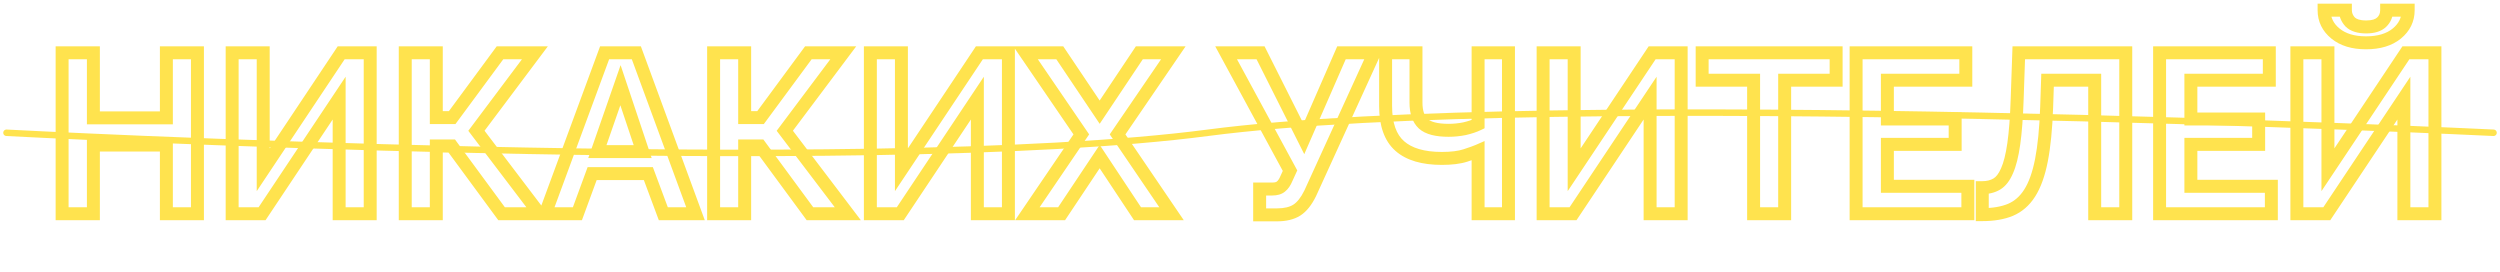 <?xml version="1.0" encoding="UTF-8"?> <svg xmlns="http://www.w3.org/2000/svg" width="386" height="42" viewBox="0 0 386 42" fill="none"> <path d="M30.485 8.15H31.485V7.15L30.485 7.15V8.15ZM30.485 33V34H31.485V33H30.485ZM25.689 33H24.689V34H25.689V33ZM25.689 22.395H26.689V21.395H25.689V22.395ZM14.419 22.395V21.395H13.419V22.395H14.419ZM14.419 33V34H15.419V33H14.419ZM9.59 33H8.59V34H9.59V33ZM9.59 8.15V7.15H8.59V8.15H9.59ZM14.419 8.15H15.419V7.15L14.419 7.15V8.15ZM14.419 18.195H13.419V19.195H14.419V18.195ZM25.689 18.195V19.195H26.689V18.195H25.689ZM25.689 8.15V7.15H24.689V8.15H25.689ZM29.485 8.15L29.485 33H31.485L31.485 8.15H29.485ZM30.485 32H25.689L25.689 34H30.485L30.485 32ZM26.689 33L26.689 22.395H24.689L24.689 33H26.689ZM25.689 21.395H14.419V23.395H25.689V21.395ZM13.419 22.395L13.419 33H15.419V22.395H13.419ZM14.419 32H9.59V34H14.419V32ZM10.589 33L10.589 8.15H8.59L8.59 33H10.589ZM9.59 9.15H14.419V7.15H9.59V9.15ZM13.419 8.15V18.195H15.419L15.419 8.15H13.419ZM14.419 19.195H25.689V17.195H14.419V19.195ZM26.689 18.195V8.15H24.689V18.195H26.689ZM25.689 9.15H30.485V7.15H25.689V9.15ZM35.844 33H34.844V34H35.844V33ZM35.844 8.15V7.15H34.844V8.15H35.844ZM40.639 8.15H41.639V7.15H40.639V8.15ZM40.639 26.21H39.639V29.513L41.471 26.765L40.639 26.21ZM52.679 8.15V7.15H52.143L51.847 7.595L52.679 8.15ZM57.159 8.15H58.159V7.15H57.159V8.15ZM57.159 33V34H58.159V33H57.159ZM52.364 33H51.364V34H52.364V33ZM52.364 15.15H53.364V11.847L51.532 14.595L52.364 15.15ZM40.464 33V34H40.999L41.296 33.555L40.464 33ZM36.844 33V8.15H34.844V33H36.844ZM35.844 9.15H40.639V7.15H35.844V9.15ZM39.639 8.15V26.21H41.639V8.15H39.639ZM41.471 26.765L53.511 8.705L51.847 7.595L39.807 25.655L41.471 26.765ZM52.679 9.15L57.159 9.15V7.15H52.679V9.15ZM56.159 8.15V33H58.159V8.15H56.159ZM57.159 32H52.364V34H57.159V32ZM53.364 33V15.15H51.364V33H53.364ZM51.532 14.595L39.632 32.445L41.296 33.555L53.196 15.705L51.532 14.595ZM40.464 32H35.844V34H40.464V32ZM62.57 33H61.57V34H62.57V33ZM62.57 8.15V7.15H61.57V8.15H62.57ZM67.365 8.15H68.365V7.15H67.365V8.15ZM67.365 18.16H66.365V19.16H67.365V18.16ZM69.815 18.16V19.16H70.32L70.619 18.754L69.815 18.16ZM77.2 8.15V7.15H76.695L76.395 7.556L77.2 8.15ZM82.59 8.15L83.39 8.75L84.59 7.15H82.59V8.15ZM73.56 20.19L72.76 19.59L72.307 20.194L72.763 20.795L73.56 20.19ZM83.29 33V34H85.305L84.086 32.395L83.29 33ZM77.445 33L76.639 33.593L76.939 34H77.445V33ZM69.745 22.535L70.55 21.942L70.25 21.535H69.745V22.535ZM67.365 22.535V21.535H66.365V22.535H67.365ZM67.365 33V34H68.365V33H67.365ZM63.57 33V8.15H61.57V33H63.57ZM62.57 9.15H67.365V7.15L62.57 7.15V9.15ZM66.365 8.15V18.16H68.365V8.15H66.365ZM67.365 19.16H69.815V17.16H67.365V19.16ZM70.619 18.754L78.004 8.744L76.395 7.556L69.01 17.566L70.619 18.754ZM77.2 9.15H82.59V7.15L77.2 7.15V9.15ZM81.79 7.55L72.76 19.59L74.36 20.79L83.39 8.75L81.79 7.55ZM72.763 20.795L82.493 33.605L84.086 32.395L74.356 19.585L72.763 20.795ZM83.29 32H77.445V34H83.29V32ZM78.25 32.407L70.55 21.942L68.939 23.128L76.639 33.593L78.25 32.407ZM69.745 21.535H67.365V23.535H69.745V21.535ZM66.365 22.535V33H68.365V22.535H66.365ZM67.365 32H62.57V34H67.365V32ZM93.351 8.15V7.15H92.654L92.413 7.804L93.351 8.15ZM98.251 8.15L99.19 7.805L98.949 7.15H98.251V8.15ZM107.386 33V34H108.819L108.325 32.655L107.386 33ZM102.416 33L101.479 33.349L101.722 34H102.416V33ZM100.106 26.805L101.043 26.456L100.801 25.805H100.106V26.805ZM91.426 26.805V25.805H90.728L90.488 26.46L91.426 26.805ZM89.151 33V34H89.849L90.09 33.345L89.151 33ZM84.181 33L83.243 32.654L82.746 34H84.181V33ZM99.231 23.41V24.41H100.62L100.18 23.093L99.231 23.41ZM95.801 13.155L96.75 12.838L95.82 10.059L94.857 12.826L95.801 13.155ZM92.231 23.41L91.287 23.081L90.824 24.41H92.231V23.41ZM93.351 9.15H98.251V7.15L93.351 7.15V9.15ZM97.313 8.495L106.448 33.345L108.325 32.655L99.19 7.805L97.313 8.495ZM107.386 32H102.416V34H107.386V32ZM103.353 32.651L101.043 26.456L99.169 27.154L101.479 33.349L103.353 32.651ZM100.106 25.805H91.426V27.805H100.106V25.805ZM90.488 26.46L88.213 32.655L90.09 33.345L92.365 27.15L90.488 26.46ZM89.151 32H84.181V34H89.151V32ZM85.12 33.346L94.29 8.496L92.413 7.804L83.243 32.654L85.12 33.346ZM100.18 23.093L96.75 12.838L94.853 13.472L98.283 23.727L100.18 23.093ZM94.857 12.826L91.287 23.081L93.176 23.739L96.746 13.484L94.857 12.826ZM92.231 24.41H99.231V22.41H92.231V24.41ZM110.182 33H109.182V34H110.182V33ZM110.182 8.15V7.15H109.182V8.15H110.182ZM114.977 8.15H115.977V7.15H114.977V8.15ZM114.977 18.16H113.977V19.16H114.977V18.16ZM117.427 18.16V19.16H117.932L118.232 18.754L117.427 18.16ZM124.812 8.15V7.15H124.307L124.007 7.556L124.812 8.15ZM130.202 8.15L131.002 8.75L132.202 7.15H130.202V8.15ZM121.172 20.19L120.372 19.59L119.919 20.194L120.376 20.795L121.172 20.19ZM130.902 33V34H132.917L131.698 32.395L130.902 33ZM125.057 33L124.252 33.593L124.551 34H125.057V33ZM117.357 22.535L118.162 21.942L117.863 21.535H117.357V22.535ZM114.977 22.535V21.535H113.977V22.535H114.977ZM114.977 33V34H115.977V33H114.977ZM111.182 33V8.15H109.182V33H111.182ZM110.182 9.15H114.977V7.15L110.182 7.15V9.15ZM113.977 8.15V18.16H115.977V8.15H113.977ZM114.977 19.16H117.427V17.16H114.977V19.16ZM118.232 18.754L125.617 8.744L124.007 7.556L116.622 17.566L118.232 18.754ZM124.812 9.15H130.202V7.15L124.812 7.15V9.15ZM129.402 7.55L120.372 19.59L121.972 20.79L131.002 8.75L129.402 7.55ZM120.376 20.795L130.106 33.605L131.698 32.395L121.968 19.585L120.376 20.795ZM130.902 32H125.057V34H130.902V32ZM125.862 32.407L118.162 21.942L116.552 23.128L124.252 33.593L125.862 32.407ZM117.357 21.535H114.977V23.535H117.357V21.535ZM113.977 22.535V33H115.977V22.535H113.977ZM114.977 32H110.182V34H114.977V32ZM134.384 33H133.384V34H134.384V33ZM134.384 8.15V7.15H133.384V8.15H134.384ZM139.179 8.15H140.179V7.15H139.179V8.15ZM139.179 26.21H138.179V29.513L140.011 26.765L139.179 26.21ZM151.219 8.15V7.15H150.683L150.387 7.595L151.219 8.15ZM155.699 8.15H156.699V7.15H155.699V8.15ZM155.699 33V34H156.699V33H155.699ZM150.904 33H149.904V34H150.904V33ZM150.904 15.15L151.904 15.15V11.847L150.072 14.595L150.904 15.15ZM139.004 33V34H139.539L139.836 33.555L139.004 33ZM135.384 33V8.15H133.384V33H135.384ZM134.384 9.15H139.179V7.15H134.384V9.15ZM138.179 8.15V26.21H140.179V8.15H138.179ZM140.011 26.765L152.051 8.705L150.387 7.595L138.347 25.655L140.011 26.765ZM151.219 9.15H155.699V7.15H151.219V9.15ZM154.699 8.15V33H156.699V8.15H154.699ZM155.699 32H150.904V34H155.699V32ZM151.904 33V15.15L149.904 15.15V33H151.904ZM150.072 14.595L138.172 32.445L139.836 33.555L151.736 15.705L150.072 14.595ZM139.004 32H134.384V34H139.004V32ZM163.63 8.15L164.46 7.592L164.163 7.15H163.63V8.15ZM169.79 17.32L168.96 17.878L169.792 19.117L170.621 17.875L169.79 17.32ZM175.915 8.15V7.15H175.38L175.083 7.595L175.915 8.15ZM181.165 8.15L181.99 8.714L183.059 7.15H181.165V8.15ZM172.555 20.75L171.729 20.186L171.344 20.749L171.728 21.312L172.555 20.75ZM180.885 33V34H182.774L181.712 32.438L180.885 33ZM175.635 33L174.801 33.552L175.098 34H175.635V33ZM169.79 24.18L170.623 23.628L169.792 22.373L168.958 23.625L169.79 24.18ZM163.91 33V34H164.445L164.742 33.555L163.91 33ZM158.625 33L157.798 32.438L156.735 34H158.625V33ZM166.955 20.75L167.782 21.312L168.165 20.749L167.78 20.186L166.955 20.75ZM158.345 8.15V7.15H156.45L157.519 8.714L158.345 8.15ZM162.8 8.708L168.96 17.878L170.62 16.762L164.46 7.592L162.8 8.708ZM170.621 17.875L176.746 8.705L175.083 7.595L168.958 16.765L170.621 17.875ZM175.915 9.15H181.165V7.15H175.915V9.15ZM180.339 7.586L171.729 20.186L173.38 21.314L181.99 8.714L180.339 7.586ZM171.728 21.312L180.058 33.562L181.712 32.438L173.382 20.188L171.728 21.312ZM180.885 32H175.635V34H180.885V32ZM176.468 32.448L170.623 23.628L168.956 24.732L174.801 33.552L176.468 32.448ZM168.958 23.625L163.078 32.445L164.742 33.555L170.622 24.735L168.958 23.625ZM163.91 32H158.625V34H163.91V32ZM159.452 33.562L167.782 21.312L166.128 20.188L157.798 32.438L159.452 33.562ZM167.78 20.186L159.17 7.586L157.519 8.714L166.129 21.314L167.78 20.186ZM158.345 9.15H163.63V7.15L158.345 7.15V9.15ZM194.49 33.175H193.49V34.175H194.49V33.175ZM194.49 29.185V28.185H193.49V29.185H194.49ZM197.78 28.8L197.162 28.014L197.148 28.025L197.134 28.037L197.78 28.8ZM198.62 27.575L197.71 27.159L197.703 27.175L197.697 27.19L198.62 27.575ZM199.18 26.35L200.089 26.766L200.297 26.312L200.059 25.873L199.18 26.35ZM189.31 8.15V7.15H187.63L188.431 8.627L189.31 8.15ZM194.63 8.15L195.523 7.701L195.246 7.15H194.63V8.15ZM201.315 21.45L200.421 21.899L201.378 23.803L202.231 21.85L201.315 21.45ZM207.125 8.15V7.15L206.47 7.15L206.208 7.75L207.125 8.15ZM212.2 8.15L213.11 8.565L213.756 7.15H212.2V8.15ZM202.295 29.85L203.193 30.29L203.199 30.278L203.205 30.265L202.295 29.85ZM200.23 32.44L199.693 31.596L200.23 32.44ZM195.49 33.175V29.185H193.49V33.175H195.49ZM194.49 30.185H196.45V28.185H194.49V30.185ZM196.45 30.185C197.162 30.185 197.874 30.03 198.426 29.563L197.134 28.037C197.079 28.083 196.904 28.185 196.45 28.185V30.185ZM198.398 29.586C198.907 29.186 199.272 28.61 199.543 27.96L197.697 27.19C197.501 27.66 197.306 27.9 197.162 28.014L198.398 29.586ZM199.529 27.991L200.089 26.766L198.27 25.934L197.71 27.159L199.529 27.991ZM200.059 25.873L190.189 7.673L188.431 8.627L198.301 26.827L200.059 25.873ZM189.31 9.15H194.63V7.15L189.31 7.15V9.15ZM193.736 8.599L200.421 21.899L202.208 21.001L195.523 7.701L193.736 8.599ZM202.231 21.85L208.041 8.55L206.208 7.75L200.398 21.05L202.231 21.85ZM207.125 9.15H212.2V7.15H207.125V9.15ZM211.29 7.735L201.385 29.435L203.205 30.265L213.11 8.565L211.29 7.735ZM201.397 29.41C200.833 30.559 200.248 31.243 199.693 31.596L200.767 33.284C201.752 32.657 202.543 31.614 203.193 30.29L201.397 29.41ZM199.693 31.596C199.136 31.951 198.317 32.175 197.15 32.175V34.175C198.549 34.175 199.784 33.909 200.767 33.284L199.693 31.596ZM197.15 32.175H194.49V34.175H197.15V32.175ZM228.218 33H227.218V34H228.218V33ZM228.218 23.305H229.218V21.776L227.818 22.389L228.218 23.305ZM226.258 24.005L226.567 24.956L226.258 24.005ZM216.108 22.535L216.772 21.787L216.108 22.535ZM213.938 8.15V7.15H212.938V8.15H213.938ZM218.628 8.15H219.628V7.15H218.628V8.15ZM219.748 19.105L219.064 19.834L219.071 19.84L219.077 19.846L219.748 19.105ZM226.118 19.875L226.314 20.856L226.328 20.853L226.341 20.85L226.118 19.875ZM228.218 19.175L228.651 20.076L229.218 19.804V19.175H228.218ZM228.218 8.15V7.15H227.218V8.15H228.218ZM232.908 8.15H233.908V7.15H232.908V8.15ZM232.908 33V34H233.908V33H232.908ZM229.218 33V23.305H227.218V33H229.218ZM227.818 22.389C227.494 22.53 226.883 22.751 225.949 23.054L226.567 24.956C227.501 24.653 228.196 24.406 228.619 24.221L227.818 22.389ZM225.949 23.054C225.153 23.313 224.056 23.46 222.618 23.46V25.46C224.168 25.46 225.497 25.304 226.567 24.956L225.949 23.054ZM222.618 23.46C219.852 23.46 217.963 22.844 216.772 21.787L215.445 23.283C217.147 24.793 219.598 25.46 222.618 25.46V23.46ZM216.772 21.787C215.622 20.767 214.938 19.046 214.938 16.375H212.938C212.938 19.35 213.701 21.736 215.445 23.283L216.772 21.787ZM214.938 16.375V8.15H212.938V16.375H214.938ZM213.938 9.15L218.628 9.15V7.15H213.938V9.15ZM217.628 8.15V15.85H219.628V8.15H217.628ZM217.628 15.85C217.628 17.474 218.041 18.875 219.064 19.834L220.432 18.375C219.962 17.934 219.628 17.166 219.628 15.85H217.628ZM219.077 19.846C220.111 20.783 221.742 21.12 223.668 21.12V19.12C221.862 19.12 220.879 18.78 220.42 18.364L219.077 19.846ZM223.668 21.12C224.552 21.12 225.435 21.032 226.314 20.856L225.922 18.894C225.169 19.045 224.418 19.12 223.668 19.12V21.12ZM226.341 20.85C227.21 20.651 227.984 20.396 228.651 20.076L227.786 18.273C227.286 18.514 226.66 18.726 225.896 18.9L226.341 20.85ZM229.218 19.175V8.15H227.218V19.175H229.218ZM228.218 9.15H232.908V7.15H228.218V9.15ZM231.908 8.15V33H233.908V8.15H231.908ZM232.908 32H228.218V34H232.908V32ZM238.256 33H237.256V34H238.256V33ZM238.256 8.15V7.15H237.256V8.15H238.256ZM243.051 8.15H244.051V7.15H243.051V8.15ZM243.051 26.21H242.051V29.513L243.883 26.765L243.051 26.21ZM255.091 8.15V7.15L254.556 7.15L254.259 7.595L255.091 8.15ZM259.571 8.15H260.571V7.15H259.571V8.15ZM259.571 33V34H260.571V33H259.571ZM254.776 33H253.776V34H254.776V33ZM254.776 15.15H255.776V11.847L253.944 14.595L254.776 15.15ZM242.876 33V34H243.411L243.708 33.555L242.876 33ZM239.256 33V8.15H237.256V33H239.256ZM238.256 9.15H243.051V7.15L238.256 7.15V9.15ZM242.051 8.15V26.21H244.051V8.15H242.051ZM243.883 26.765L255.923 8.705L254.259 7.595L242.219 25.655L243.883 26.765ZM255.091 9.15H259.571V7.15H255.091V9.15ZM258.571 8.15V33H260.571V8.15H258.571ZM259.571 32H254.776V34H259.571V32ZM255.776 33V15.15H253.776V33H255.776ZM253.944 14.595L242.044 32.445L243.708 33.555L255.608 15.705L253.944 14.595ZM242.876 32H238.256V34H242.876V32ZM283.497 12.385V13.385H284.497V12.385H283.497ZM275.552 12.385V11.385H274.552V12.385H275.552ZM275.552 33V34H276.552V33H275.552ZM270.757 33H269.757V34H270.757V33ZM270.757 12.385H271.757V11.385H270.757V12.385ZM262.812 12.385H261.812V13.385H262.812V12.385ZM262.812 8.15V7.15H261.812V8.15H262.812ZM283.497 8.15H284.497V7.15H283.497V8.15ZM283.497 11.385L275.552 11.385V13.385L283.497 13.385V11.385ZM274.552 12.385V33H276.552V12.385H274.552ZM275.552 32H270.757V34H275.552V32ZM271.757 33V12.385H269.757V33H271.757ZM270.757 11.385H262.812V13.385H270.757V11.385ZM263.812 12.385V8.15H261.812V12.385H263.812ZM262.812 9.15L283.497 9.15V7.15L262.812 7.15V9.15ZM282.497 8.15V12.385H284.497V8.15H282.497ZM303.837 28.765H304.837V27.765H303.837V28.765ZM303.837 33V34H304.837V33H303.837ZM286.582 33H285.582V34H286.582V33ZM286.582 8.15V7.15H285.582V8.15H286.582ZM303.522 8.15H304.522V7.15H303.522V8.15ZM303.522 12.385V13.385H304.522V12.385H303.522ZM291.412 12.385V11.385H290.412V12.385H291.412ZM291.412 18.37H290.412V19.37H291.412V18.37ZM301.877 18.37H302.877V17.37H301.877V18.37ZM301.877 22.29V23.29H302.877V22.29H301.877ZM291.412 22.29V21.29H290.412V22.29H291.412ZM291.412 28.765H290.412V29.765H291.412V28.765ZM302.837 28.765V33H304.837V28.765H302.837ZM303.837 32H286.582V34H303.837V32ZM287.582 33V8.15H285.582V33H287.582ZM286.582 9.15H303.522V7.15L286.582 7.15V9.15ZM302.522 8.15V12.385H304.522V8.15H302.522ZM303.522 11.385H291.412V13.385H303.522V11.385ZM290.412 12.385V18.37H292.412V12.385H290.412ZM291.412 19.37L301.877 19.37V17.37L291.412 17.37V19.37ZM300.877 18.37V22.29H302.877V18.37H300.877ZM301.877 21.29L291.412 21.29V23.29L301.877 23.29V21.29ZM290.412 22.29V28.765H292.412V22.29H290.412ZM291.412 29.765L303.837 29.765V27.765L291.412 27.765V29.765ZM323.422 33H322.422V34H323.422V33ZM323.422 12.385H324.422V11.385H323.422V12.385ZM316.142 12.385V11.385H315.175L315.143 12.352L316.142 12.385ZM316.002 16.585L317.002 16.62L317.002 16.618L316.002 16.585ZM315.197 24.74L314.216 24.548L315.197 24.74ZM313.377 29.815L312.535 29.275L312.533 29.279L313.377 29.815ZM310.402 32.405L310.783 33.33L310.792 33.326L310.402 32.405ZM306.062 33.14H305.062V34.14H306.062V33.14ZM306.062 28.975V27.975H305.062V28.975H306.062ZM308.302 28.415L307.792 27.555L308.302 28.415ZM309.877 26.385L308.966 25.973L308.962 25.982L308.958 25.991L309.877 26.385ZM310.927 22.22L311.917 22.361L310.927 22.22ZM311.452 15.255L310.453 15.22L310.453 15.222L311.452 15.255ZM311.697 8.15V7.15H310.731L310.698 8.116L311.697 8.15ZM328.217 8.15H329.217V7.15H328.217V8.15ZM328.217 33V34H329.217V33H328.217ZM324.422 33V12.385H322.422V33H324.422ZM323.422 11.385H316.142V13.385H323.422V11.385ZM315.143 12.352L315.003 16.552L317.002 16.618L317.142 12.418L315.143 12.352ZM315.003 16.55C314.887 19.81 314.622 22.472 314.216 24.548L316.179 24.932C316.612 22.715 316.884 19.94 317.002 16.62L315.003 16.55ZM314.216 24.548C313.809 26.626 313.236 28.183 312.536 29.275L314.219 30.355C315.105 28.974 315.745 27.148 316.179 24.932L314.216 24.548ZM312.533 29.279C311.861 30.337 311.022 31.057 310.013 31.484L310.792 33.326C312.209 32.726 313.353 31.719 314.222 30.351L312.533 29.279ZM310.021 31.48C308.984 31.907 307.675 32.14 306.062 32.14V34.14C307.856 34.14 309.44 33.883 310.783 33.33L310.021 31.48ZM307.062 33.14V28.975H305.062V33.14H307.062ZM306.062 29.975C307.073 29.975 308.002 29.755 308.812 29.275L307.792 27.555C307.342 27.821 306.779 27.975 306.062 27.975V29.975ZM308.812 29.275C309.691 28.755 310.329 27.869 310.796 26.779L308.958 25.991C308.585 26.861 308.174 27.329 307.792 27.555L308.812 29.275ZM310.788 26.797C311.288 25.692 311.655 24.197 311.917 22.361L309.937 22.079C309.686 23.837 309.353 25.118 308.966 25.973L310.788 26.797ZM311.917 22.361C312.181 20.515 312.358 18.153 312.452 15.288L310.453 15.222C310.36 18.05 310.187 20.332 309.937 22.079L311.917 22.361ZM312.452 15.29L312.697 8.184L310.698 8.116L310.453 15.22L312.452 15.29ZM311.697 9.15H328.217V7.15L311.697 7.15V9.15ZM327.217 8.15V33H329.217V8.15H327.217ZM328.217 32L323.422 32V34L328.217 34V32ZM350.697 28.765H351.697V27.765H350.697V28.765ZM350.697 33V34H351.697V33H350.697ZM333.442 33H332.442V34H333.442V33ZM333.442 8.15V7.15H332.442V8.15H333.442ZM350.382 8.15H351.382V7.15L350.382 7.15V8.15ZM350.382 12.385V13.385H351.382V12.385H350.382ZM338.272 12.385V11.385H337.272V12.385H338.272ZM338.272 18.37H337.272V19.37H338.272V18.37ZM348.737 18.37H349.737V17.37H348.737V18.37ZM348.737 22.29V23.29H349.737V22.29H348.737ZM338.272 22.29V21.29H337.272V22.29H338.272ZM338.272 28.765H337.272V29.765H338.272V28.765ZM349.697 28.765V33H351.697V28.765H349.697ZM350.697 32H333.442V34H350.697V32ZM334.442 33V8.15H332.442V33H334.442ZM333.442 9.15L350.382 9.15V7.15L333.442 7.15V9.15ZM349.382 8.15V12.385H351.382V8.15H349.382ZM350.382 11.385L338.272 11.385V13.385L350.382 13.385V11.385ZM337.272 12.385V18.37H339.272V12.385H337.272ZM338.272 19.37H348.737V17.37H338.272V19.37ZM347.737 18.37V22.29H349.737V18.37H347.737ZM348.737 21.29H338.272V23.29H348.737V21.29ZM337.272 22.29V28.765H339.272V22.29H337.272ZM338.272 29.765H350.697V27.765H338.272V29.765ZM354.638 33H353.638V34H354.638V33ZM354.638 8.15V7.15H353.638V8.15H354.638ZM359.433 8.15H360.433V7.15H359.433V8.15ZM359.433 26.21L358.433 26.21V29.513L360.265 26.765L359.433 26.21ZM371.473 8.15V7.15H370.937L370.641 7.595L371.473 8.15ZM375.953 8.15H376.953V7.15H375.953V8.15ZM375.953 33V34H376.953V33H375.953ZM371.158 33H370.158V34H371.158V33ZM371.158 15.15H372.158V11.847L370.326 14.595L371.158 15.15ZM359.258 33V34H359.793L360.09 33.555L359.258 33ZM360.588 5.175L359.953 5.948L360.588 5.175ZM358.838 1.57V0.57L357.838 0.57V1.57H358.838ZM362.128 1.57H363.128V0.57H362.128V1.57ZM362.863 3.39L362.124 4.064L362.139 4.081L362.155 4.097L362.863 3.39ZM367.728 3.425L368.418 4.148V4.148L367.728 3.425ZM368.498 1.57V0.57L367.498 0.57V1.57H368.498ZM371.823 1.57H372.823V0.57L371.823 0.57V1.57ZM370.073 5.175L370.707 5.948L370.073 5.175ZM355.638 33V8.15H353.638V33H355.638ZM354.638 9.15H359.433V7.15H354.638V9.15ZM358.433 8.15V26.21L360.433 26.21V8.15H358.433ZM360.265 26.765L372.305 8.705L370.641 7.595L358.6 25.655L360.265 26.765ZM371.473 9.15L375.953 9.15V7.15H371.473V9.15ZM374.953 8.15V33H376.953V8.15L374.953 8.15ZM375.953 32H371.158V34H375.953V32ZM372.158 33V15.15H370.158V33H372.158ZM370.326 14.595L358.426 32.445L360.09 33.555L371.99 15.705L370.326 14.595ZM359.258 32H354.638V34H359.258V32ZM365.313 5.61C363.487 5.61 362.16 5.171 361.222 4.402L359.953 5.948C361.348 7.092 363.171 7.61 365.313 7.61V5.61ZM361.222 4.402C360.275 3.626 359.838 2.703 359.838 1.57H357.838C357.838 3.331 358.567 4.811 359.953 5.948L361.222 4.402ZM358.838 2.57H362.128V0.57L358.838 0.57V2.57ZM361.128 1.57C361.128 2.516 361.479 3.358 362.124 4.064L363.601 2.716C363.266 2.348 363.128 1.978 363.128 1.57H361.128ZM362.155 4.097C362.94 4.881 364.087 5.16 365.348 5.16V3.16C364.322 3.16 363.812 2.925 363.57 2.683L362.155 4.097ZM365.348 5.16C366.549 5.16 367.643 4.888 368.418 4.148L367.037 2.702C366.786 2.942 366.293 3.16 365.348 3.16V5.16ZM368.418 4.148C369.14 3.459 369.498 2.574 369.498 1.57L367.498 1.57C367.498 2.059 367.341 2.411 367.037 2.702L368.418 4.148ZM368.498 2.57L371.823 2.57V0.57L368.498 0.57V2.57ZM370.823 1.57C370.823 2.703 370.385 3.626 369.438 4.402L370.707 5.948C372.093 4.811 372.823 3.331 372.823 1.57H370.823ZM369.438 4.402C368.502 5.17 367.165 5.61 365.313 5.61V7.61C367.474 7.61 369.31 7.094 370.707 5.948L369.438 4.402Z" fill="#FFE34E"></path> <path d="M1 20.5C1 20.5 133 27.5 186.5 20.5C240 13.5 385 20.5 385 20.5" stroke="#FFE34E" stroke-linecap="round"></path> </svg> 